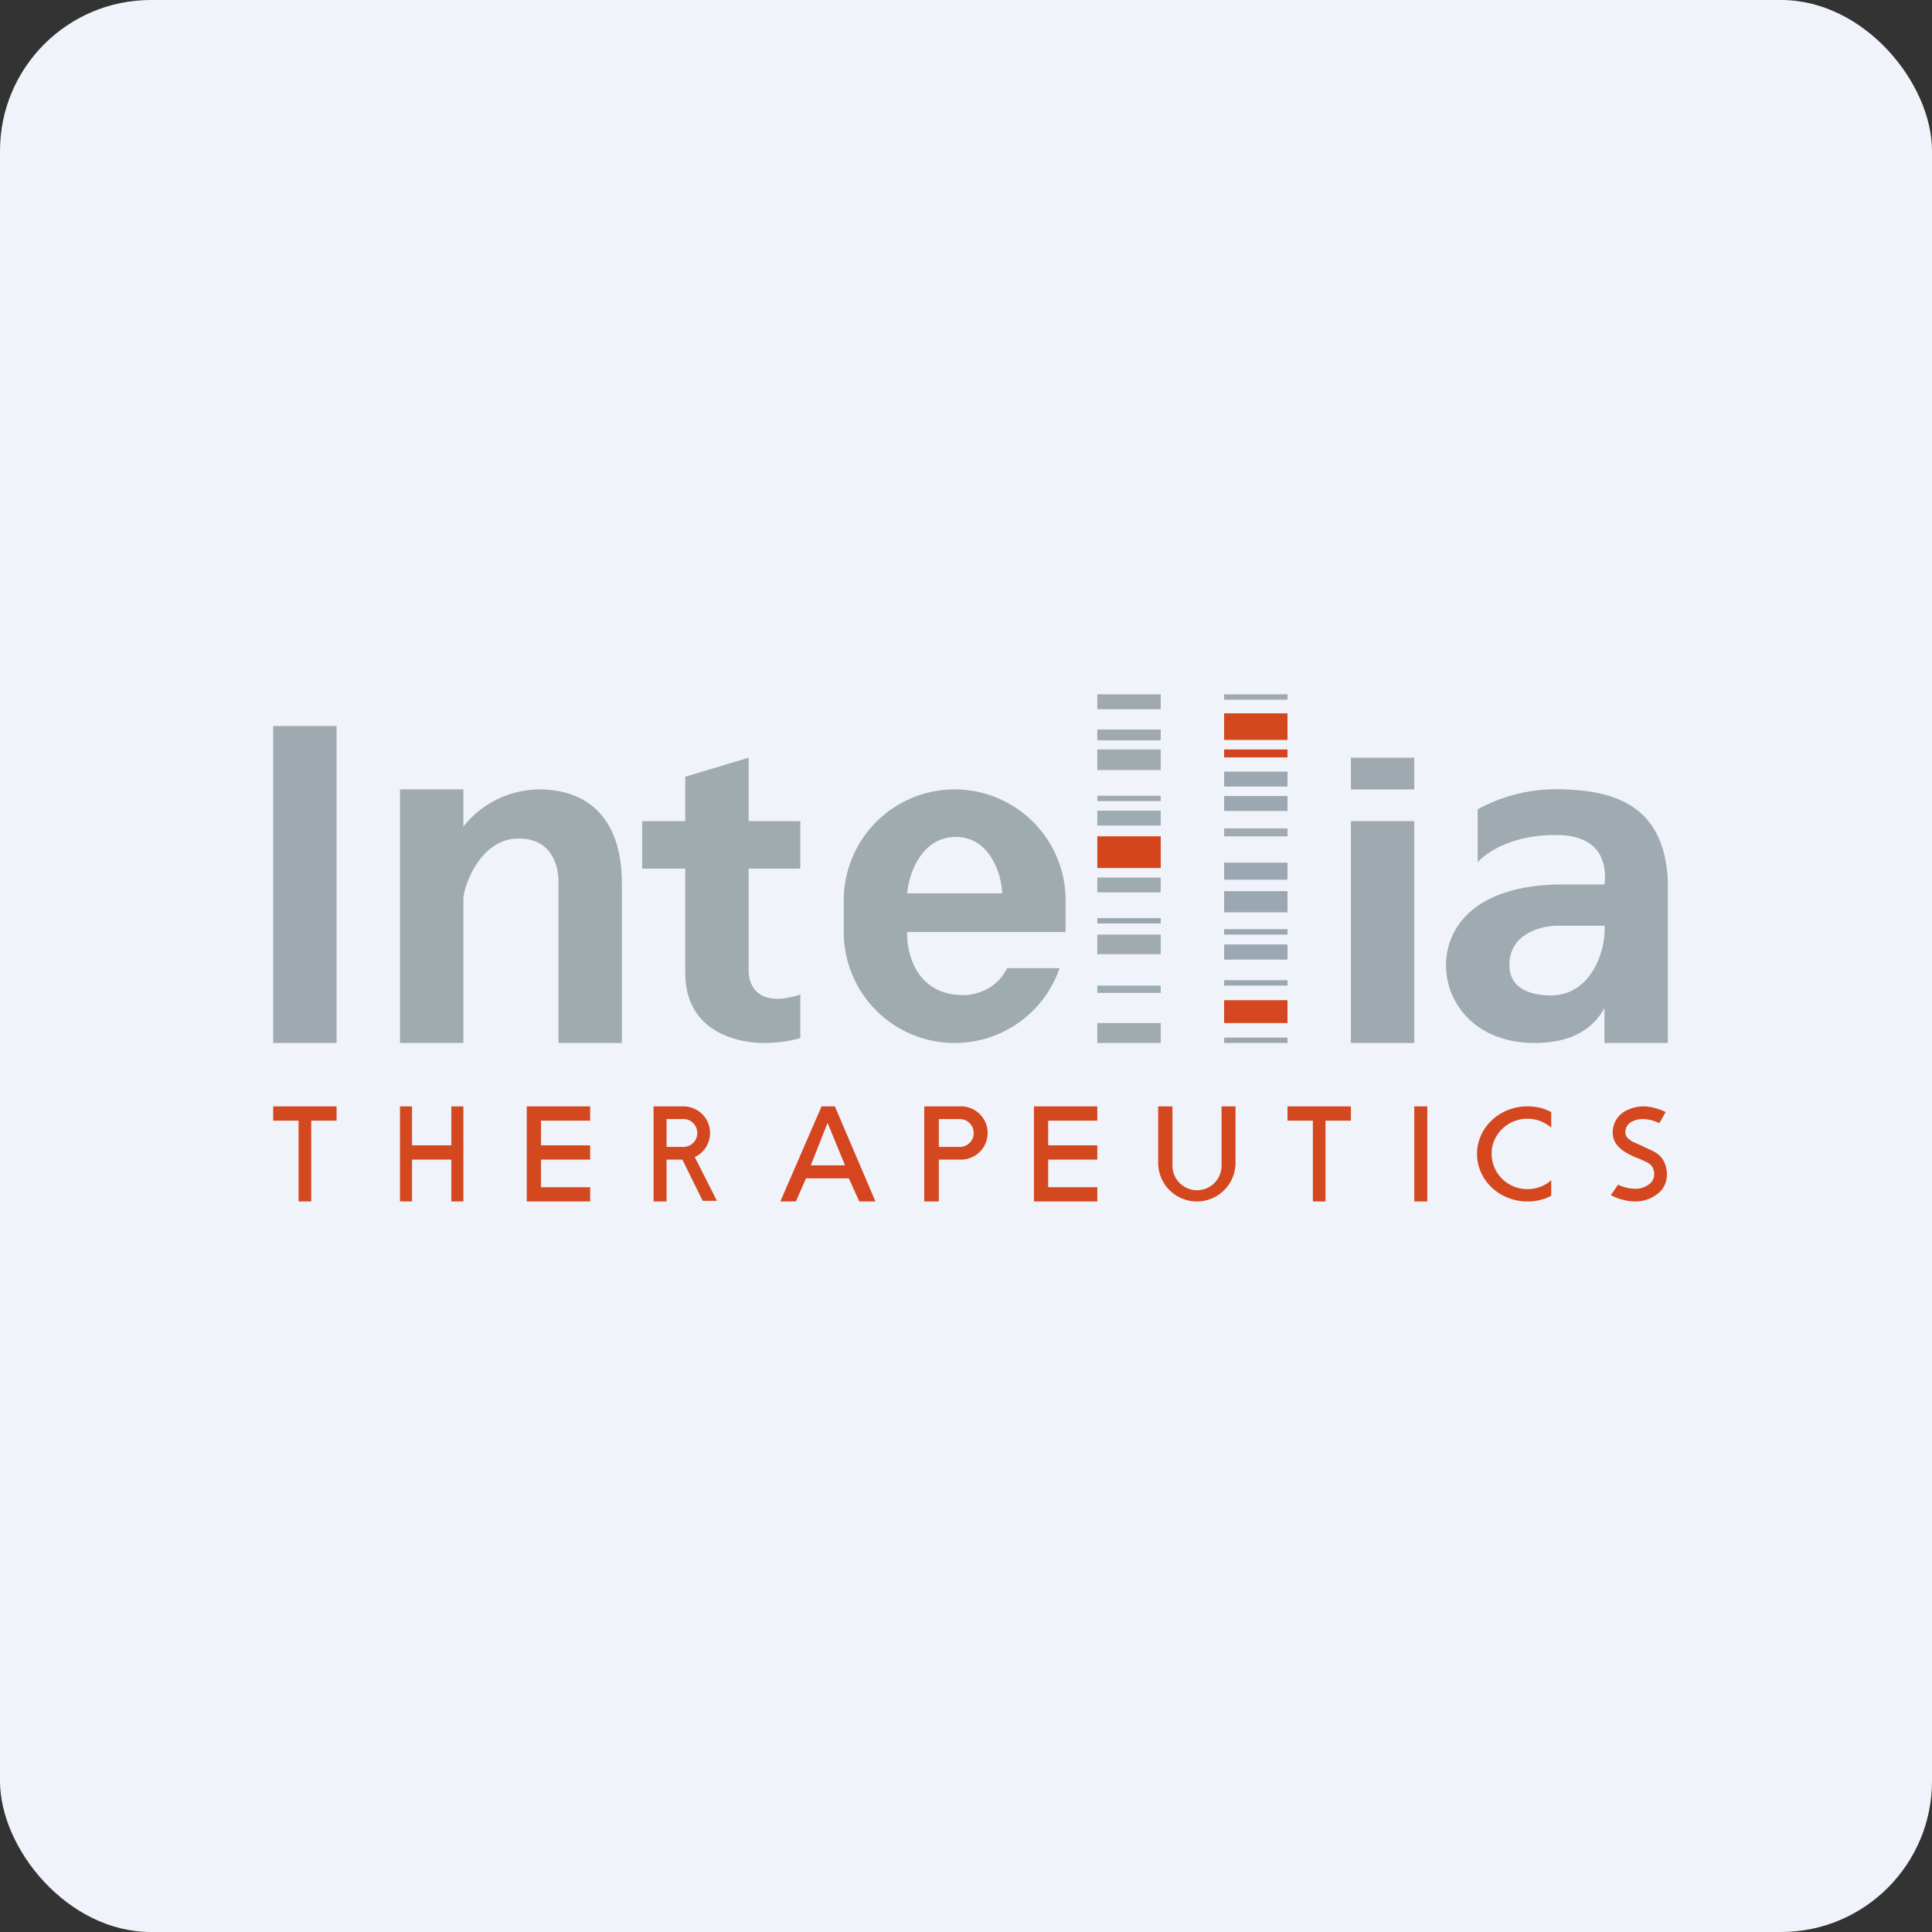 <!-- by FastBull --><svg xmlns="http://www.w3.org/2000/svg" width="64" height="64" viewBox="0 0 64 64"><rect x="0" y="0" width="64" height="64" fill="#333333" stroke="none"/><rect x="0" y="0" width="64" height="64" rx="5" ry="5" fill="#F0F3FA" /><path fill="#eff5fc" d="" /><path fill="#a0a9b0" d="M 9.05,24.05 L 11.15,24.05 L 11.15,34.55 L 9.05,34.55 Z M 44.75,27.2 L 46.85,27.2 L 46.85,34.55 L 44.75,34.55 Z M 44.75,25.1 L 46.85,25.1 L 46.85,26.15 L 44.75,26.15 Z M 36.35,23 L 38.45,23 L 38.45,23.494 L 36.35,23.494 Z M 36.35,24.166 L 38.45,24.166 L 38.45,24.523 L 36.35,24.523 Z M 36.35,26.36 L 38.45,26.36 L 38.45,26.538 L 36.35,26.538 Z M 40.55,23 L 42.65,23 L 42.65,23.178 L 40.55,23.178 Z" /><path fill="#d54420" d="M 40.55,24.827 L 42.65,24.827 L 42.65,25.09 L 40.55,25.09 Z" /><path fill="#a0abb1" d="M 40.55,27.442 L 42.65,27.442 L 42.65,27.704 L 40.55,27.704 Z" /><path fill="#d5481d" d="M 40.55,23.63 L 42.65,23.63 L 42.65,24.512 L 40.55,24.512 Z" /><path fill="#9ca8b1" d="M 40.55,25.562 L 42.65,25.562 L 42.65,26.055 L 40.55,26.055 Z M 40.55,26.37 L 42.65,26.37 L 42.65,26.864 L 40.55,26.864 Z M 40.55,28.576 L 42.65,28.576 L 42.65,29.142 L 40.55,29.142 Z M 40.55,29.52 L 42.65,29.52 L 42.65,30.224 L 40.55,30.224 Z M 40.55,31.285 L 42.65,31.285 L 42.65,31.788 L 40.55,31.788 Z M 36.35,30.413 L 38.45,30.413 L 38.45,30.591 L 36.35,30.591 Z M 40.55,30.78 L 42.65,30.78 L 42.65,30.959 L 40.55,30.959 Z M 40.55,32.471 L 42.65,32.471 L 42.65,32.65 L 40.55,32.65 Z M 40.55,34.371 L 42.65,34.371 L 42.65,34.55 L 40.55,34.55 Z" /><path fill="#d44720" d="M 40.55,33.133 L 42.65,33.133 L 42.65,33.889 L 40.55,33.889 Z" /><path fill="#9dacb3" d="M 36.35,32.65 L 38.45,32.65 L 38.45,32.891 L 36.35,32.891 Z M 36.35,26.854 L 38.45,26.854 L 38.45,27.347 L 36.35,27.347 Z" /><path fill="#d5451c" d="M 36.35,27.704 L 38.45,27.704 L 38.45,28.754 L 36.35,28.754 Z" /><path fill="#a0abb0" d="M 36.35,29.069 L 38.45,29.069 L 38.45,29.562 L 36.35,29.562 Z M 36.35,30.959 L 38.45,30.959 L 38.45,31.61 L 36.35,31.61 Z M 36.35,33.889 L 38.45,33.889 L 38.45,34.55 L 36.35,34.55 L 36.35,33.889 Z M 36.35,24.827 L 38.45,24.827 L 38.45,25.509 L 36.35,25.509 Z M 15.35,27.378 A 3.255,3.255 0 0,1 17.975,26.15 C 19.697,26.213 20.579,27.337 20.6,29.195 L 20.6,34.55 L 18.5,34.55 L 18.5,29.195 C 18.5,28.67 18.269,27.788 17.209,27.777 C 15.886,27.756 15.35,29.405 15.35,29.783 L 15.35,34.55 L 13.25,34.55 L 13.25,26.15 L 15.35,26.15 L 15.35,27.378 Z M 24.8,27.2 L 24.8,25.1 L 22.7,25.73 L 22.7,27.2 L 21.272,27.2 L 21.272,28.775 L 22.7,28.775 L 22.7,32.188 C 22.679,34.193 24.443,34.529 25.22,34.55 C 25.85,34.56 26.343,34.445 26.512,34.382 L 26.512,32.944 C 25.105,33.406 24.811,32.629 24.8,32.188 L 24.8,28.775 L 26.512,28.775 L 26.512,27.2 L 24.8,27.2 Z M 27.95,29.825 A 3.675,3.675 0 1,1 35.3,29.825 L 35.3,30.875 L 30.05,30.875 C 30.029,31.568 30.344,32.944 31.887,32.965 C 32.234,32.975 33.001,32.818 33.358,32.072 L 35.1,32.072 A 3.675,3.675 0 0,1 27.95,30.875 L 27.95,29.825 Z M 31.667,27.725 C 30.502,27.725 30.102,28.985 30.05,29.594 L 33.2,29.594 C 33.179,28.964 32.791,27.725 31.667,27.725 Z" /><path fill-rule="evenodd" d="M 48.95,26.811 A 5.418,5.418 0 0,1 51.806,26.15 C 53.633,26.203 55.145,26.791 55.25,29.195 L 55.25,34.55 L 53.15,34.55 L 53.15,33.395 C 52.94,33.763 52.415,34.55 50.84,34.55 C 48.877,34.55 47.9,33.227 47.9,31.977 C 47.9,30.78 48.782,29.363 51.596,29.3 L 53.15,29.3 C 53.224,28.723 53.118,27.683 51.596,27.662 C 50.084,27.641 49.223,28.25 48.95,28.565 L 48.95,26.811 Z M 53.15,30.665 C 53.213,31.358 52.782,32.975 51.365,32.975 C 50.934,32.975 50,32.87 50,31.967 C 50,30.907 51.092,30.665 51.606,30.665 L 53.139,30.665 Z" fill="#9fabb0" /><path d="M 11.15,36.65 L 9.05,36.65 L 9.05,37.123 L 9.89,37.123 L 9.89,39.8 L 10.31,39.8 L 10.31,37.123 L 11.15,37.123 L 11.15,36.65 Z M 44.75,36.65 L 42.65,36.65 L 42.65,37.123 L 44.75,37.123 L 44.75,36.65 Z M 43.49,37.123 L 43.49,39.8 L 43.91,39.8 L 43.91,37.123 L 43.49,37.123 Z M 46.85,39.8 L 46.85,36.65 L 47.281,36.65 L 47.281,39.8 Z M 19.55,36.65 L 17.45,36.65 L 17.45,39.8 L 19.55,39.8 L 19.55,39.328 L 17.922,39.328 L 17.922,38.414 L 19.55,38.414 L 19.55,37.941 L 17.922,37.941 L 17.922,37.123 L 19.55,37.123 L 19.55,36.65 Z M 36.35,36.65 L 34.25,36.65 L 34.25,39.8 L 36.35,39.8 L 36.35,39.328 L 34.722,39.328 L 34.722,38.414 L 36.35,38.414 L 36.35,37.941 L 34.722,37.941 L 34.722,37.123 L 36.35,37.123 L 36.35,36.65 Z M 14.951,36.65 L 14.951,39.8 L 15.35,39.8 L 15.35,36.65 L 14.951,36.65 Z M 13.25,39.8 L 13.25,36.65 L 13.649,36.65 L 13.649,37.941 L 14.951,37.941 L 14.951,38.414 L 13.649,38.414 L 13.649,39.8 L 13.25,39.8 Z M 30.995,36.65 L 31.835,36.65 A 0.882,0.882 0 1,1 31.835,38.414 L 31.1,38.414 L 31.1,39.8 L 30.617,39.8 L 30.617,36.65 L 30.985,36.65 Z M 31.1,37.07 L 31.1,37.994 L 31.793,37.994 A 0.462,0.462 0 0,0 31.793,37.07 L 31.1,37.07 Z M 22.627,36.65 L 21.65,36.65 L 21.65,39.8 L 22.081,39.8 L 22.081,38.414 L 22.605,38.414 L 23.277,39.779 L 23.75,39.779 L 23.015,38.33 A 0.882,0.882 0 0,0 22.627,36.65 Z M 22.081,37.994 L 22.081,37.07 L 22.637,37.07 A 0.462,0.462 0 0,1 22.637,37.994 L 22.081,37.994 Z" fill="#d44820" /><path fill-rule="evenodd" d="M 25.85,39.8 L 27.215,36.65 L 27.656,36.65 L 29,39.8 L 28.465,39.8 L 28.118,39.033 L 26.701,39.033 L 26.364,39.8 L 25.85,39.8 Z M 26.858,38.603 L 27.415,37.196 L 27.992,38.603 L 26.858,38.603 Z" fill="#d44520" /><path d="M 38.839,36.65 L 38.366,36.65 L 38.366,38.519 A 1.281,1.281 0 0,0 40.928,38.519 L 40.928,36.65 L 40.466,36.65 L 40.466,38.614 A 0.808,0.808 0 1,1 38.839,38.614 L 38.839,36.65 Z M 51.386,39.611 C 51.155,39.737 50.882,39.8 50.599,39.8 C 49.675,39.8 48.929,39.096 48.929,38.225 C 48.929,37.353 49.675,36.65 50.599,36.65 C 50.882,36.65 51.155,36.713 51.386,36.839 L 51.386,37.353 C 51.176,37.175 50.903,37.059 50.599,37.059 C 49.937,37.059 49.412,37.584 49.412,38.215 C 49.412,38.865 49.937,39.391 50.599,39.391 C 50.903,39.391 51.176,39.285 51.386,39.096 L 51.386,39.621 Z M 53.801,36.828 C 54.011,36.703 54.252,36.65 54.441,36.65 C 54.725,36.65 55.04,36.766 55.176,36.839 L 54.967,37.206 A 1.302,1.302 0 0,0 54.441,37.07 A 0.808,0.808 0 0,0 54.022,37.175 A 0.378,0.378 0 0,0 53.843,37.522 C 53.843,37.627 53.906,37.721 54.095,37.826 L 54.4,37.962 L 54.42,37.973 L 54.736,38.12 C 54.809,38.162 54.946,38.225 55.04,38.351 C 55.145,38.487 55.218,38.666 55.218,38.907 C 55.218,39.222 55.061,39.453 54.851,39.59 C 54.641,39.737 54.4,39.8 54.169,39.8 A 1.785,1.785 0 0,1 53.36,39.59 L 53.602,39.243 L 53.623,39.254 A 1.365,1.365 0 0,0 54.169,39.38 A 0.735,0.735 0 0,0 54.609,39.243 A 0.399,0.399 0 0,0 54.798,38.907 A 0.441,0.441 0 0,0 54.715,38.624 A 0.567,0.567 0 0,0 54.526,38.487 L 54.252,38.361 L 54.231,38.361 A 3.57,3.57 0 0,1 53.885,38.194 C 53.675,38.068 53.423,37.868 53.423,37.522 C 53.423,37.196 53.591,36.965 53.801,36.828 Z" fill="#d4471f" /></svg>